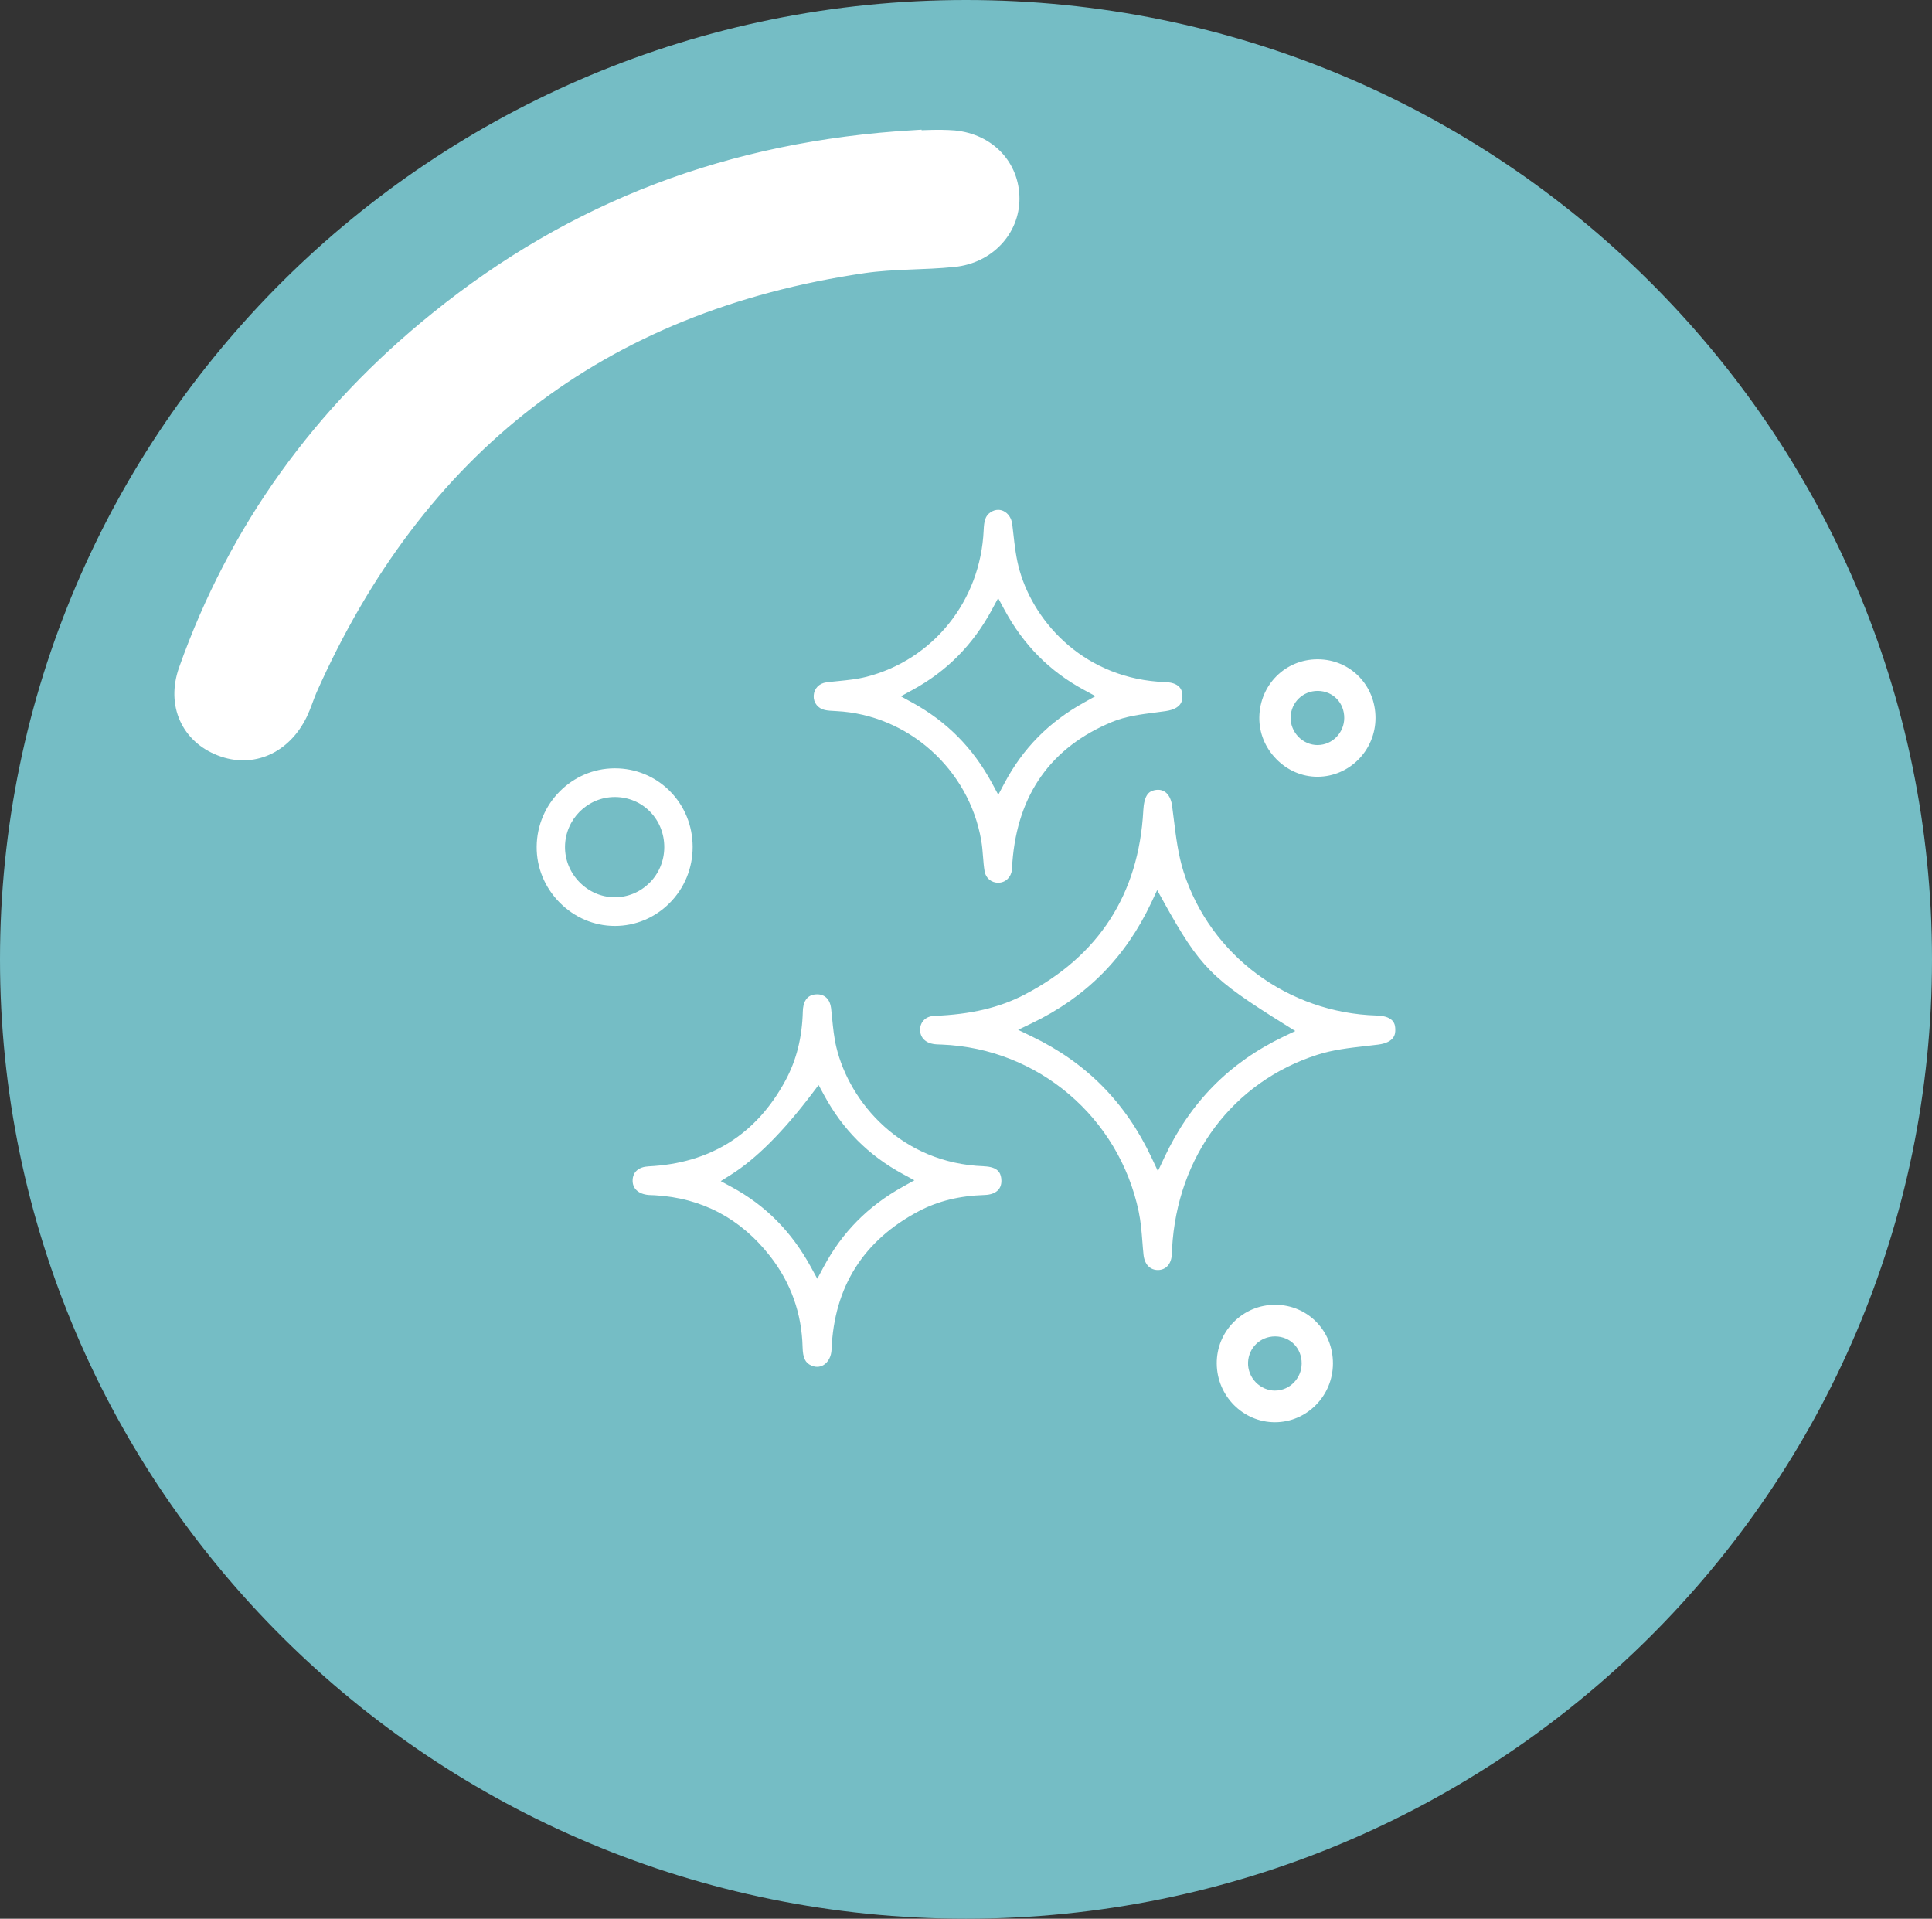 <svg xmlns="http://www.w3.org/2000/svg" width="144" height="143" viewBox="0 0 144 143" fill="none"><rect x="0" y="0" width="144" height="143" fill="#333333" stroke="none"/><g clip-path="url(#clip0_504_2672)"><path d="M72 143C111.764 143 144 110.988 144 71.5C144 32.012 111.764 0 72 0C32.236 0 0 32.012 0 71.5C0 110.988 32.236 143 72 143Z" fill="#75BDC5"></path><path d="M68.191 10.218C68.702 10.218 69.933 10.125 71.117 10.218C73.719 10.471 75.484 12.386 75.484 14.807C75.484 17.16 73.649 19.143 71.094 19.397C68.865 19.628 66.612 19.536 64.382 19.858C44.71 22.742 31.123 33.444 23.133 51.411C22.877 52.011 22.692 52.633 22.413 53.21C21.205 55.701 18.79 56.762 16.421 55.839C14.028 54.917 12.89 52.541 13.819 49.912C17.535 39.417 23.876 30.699 32.563 23.71C42.736 15.499 54.395 11.002 68.191 10.194V10.218Z" fill="white" stroke="white" stroke-miterlimit="10"></path><g clip-path="url(#clip1_504_2672)"><path d="M85.214 60.426C84.871 66.639 81.895 71.249 76.369 74.125C74.493 75.103 72.353 75.607 69.639 75.712C69.005 75.738 68.579 76.155 68.579 76.753C68.579 77.318 68.973 77.724 69.607 77.816C69.747 77.835 69.897 77.842 70.059 77.846L70.186 77.85C77.353 78.135 83.393 83.254 84.873 90.299C85.028 91.034 85.087 91.785 85.144 92.512C85.17 92.848 85.197 93.192 85.233 93.528C85.312 94.244 85.729 94.667 86.332 94.655C86.913 94.633 87.29 94.21 87.341 93.517C87.347 93.434 87.35 93.348 87.352 93.263C87.354 93.19 87.356 93.119 87.36 93.047C87.74 86.168 91.885 80.638 98.181 78.614C99.343 78.239 100.575 78.1 101.765 77.966C102.081 77.929 102.397 77.895 102.711 77.855C104.013 77.688 104 76.991 103.996 76.73C103.992 76.43 103.979 75.727 102.613 75.686C95.995 75.492 90.212 71.194 88.223 64.989C87.814 63.712 87.648 62.359 87.487 61.048C87.445 60.708 87.405 60.368 87.358 60.032C87.294 59.568 87.106 59.205 86.828 59.014C86.677 58.912 86.505 58.861 86.315 58.861C86.219 58.861 86.118 58.873 86.014 58.899C85.636 58.991 85.278 59.241 85.212 60.424L85.214 60.426ZM86.751 67.245C89.451 72.09 90.289 72.939 95.717 76.326L96.544 76.841L95.666 77.262C91.624 79.202 88.719 82.146 86.783 86.266L86.304 87.284L85.825 86.266C83.887 82.152 80.963 79.197 76.887 77.237L75.884 76.753L76.887 76.27C80.967 74.307 83.885 71.363 85.81 67.272L86.249 66.338L86.751 67.238V67.245Z" fill="white"></path><path d="M64.547 50.449C63.873 50.62 63.184 50.688 62.518 50.755C62.211 50.785 61.895 50.817 61.589 50.857C61.046 50.93 60.675 51.319 60.648 51.849C60.62 52.365 60.964 52.805 61.483 52.916C61.712 52.965 61.967 52.978 62.234 52.991L62.344 52.998C67.675 53.269 72.211 57.317 73.133 62.624C73.206 63.036 73.237 63.451 73.269 63.851C73.299 64.228 73.326 64.582 73.386 64.933C73.471 65.451 73.901 65.799 74.423 65.788C74.959 65.773 75.362 65.378 75.428 64.803C75.439 64.707 75.443 64.61 75.445 64.514C75.449 64.431 75.451 64.345 75.457 64.262C75.844 59.198 78.346 55.679 82.894 53.801C83.904 53.385 85.004 53.243 86.069 53.107C86.34 53.072 86.609 53.038 86.879 52.998C88.128 52.816 88.128 52.147 88.13 51.896C88.13 51.646 88.13 50.881 86.855 50.836C80.952 50.628 77.15 46.521 76.002 42.544C75.735 41.62 75.627 40.658 75.523 39.728C75.498 39.51 75.475 39.291 75.447 39.073C75.392 38.62 75.146 38.252 74.79 38.086C74.662 38.026 74.531 37.998 74.397 37.998C74.204 37.998 74.009 38.06 73.827 38.182C73.432 38.445 73.346 38.838 73.316 39.518C73.082 44.78 69.56 49.172 64.554 50.449H64.547ZM73.931 45.437L74.397 44.575L74.862 45.437C76.285 48.071 78.223 50.028 80.791 51.417L81.65 51.883L80.795 52.358C78.185 53.806 76.246 55.771 74.87 58.36L74.406 59.233L73.937 58.364C72.521 55.745 70.578 53.782 68 52.365L67.143 51.894L68.002 51.426C70.57 50.028 72.51 48.069 73.933 45.439L73.931 45.437Z" fill="white"></path><path d="M73.335 86.918C67.185 86.703 63.322 82.167 62.336 78.045C62.164 77.329 62.092 76.595 62.022 75.887C61.996 75.635 61.973 75.383 61.943 75.13C61.869 74.491 61.483 74.108 60.913 74.106H60.904C60.052 74.106 59.852 74.797 59.838 75.376C59.787 77.329 59.363 79.018 58.538 80.54C56.368 84.551 52.937 86.7 48.344 86.927C47.608 86.963 47.174 87.335 47.153 87.949C47.129 88.576 47.575 88.99 48.342 89.061C48.423 89.07 48.505 89.07 48.588 89.072C48.658 89.072 48.73 89.076 48.8 89.08C52.32 89.281 55.217 90.816 57.414 93.641C58.949 95.615 59.759 97.89 59.821 100.402C59.84 101.204 60.02 101.578 60.48 101.777C60.892 101.954 61.208 101.845 61.401 101.724C61.744 101.505 61.96 101.08 61.979 100.586C62.164 95.91 64.359 92.435 68.5 90.258C69.925 89.51 71.524 89.119 73.388 89.061C73.859 89.046 74.217 88.905 74.429 88.653C74.652 88.385 74.658 88.039 74.624 87.797C74.569 87.41 74.372 86.959 73.337 86.923L73.335 86.918ZM67.302 88.441C64.694 89.886 62.758 91.849 61.379 94.439L60.917 95.305L60.446 94.443C59.002 91.794 57.066 89.839 54.526 88.464L53.72 88.028L54.494 87.541C56.358 86.365 58.367 84.358 60.518 81.519L61.014 80.865L61.405 81.588C62.802 84.175 64.728 86.108 67.296 87.5L68.154 87.966L67.3 88.441H67.302Z" fill="white"></path><path d="M45.825 57.263C45.825 57.263 45.806 57.263 45.795 57.263C42.625 57.278 40.025 59.895 40 63.099C39.987 64.649 40.592 66.124 41.699 67.251C42.808 68.38 44.271 69.004 45.815 69.009H45.827C47.369 69.009 48.817 68.401 49.913 67.298C51.02 66.182 51.629 64.698 51.627 63.116C51.625 61.531 51.018 60.054 49.92 58.953C48.832 57.862 47.38 57.263 45.829 57.263H45.825ZM48.406 65.799C47.712 66.49 46.798 66.87 45.827 66.87C45.819 66.87 45.81 66.87 45.802 66.87C44.824 66.864 43.898 66.464 43.194 65.748C42.489 65.029 42.106 64.091 42.112 63.107C42.127 61.061 43.791 59.401 45.825 59.401H45.84C46.837 59.406 47.765 59.793 48.453 60.496C49.139 61.198 49.515 62.139 49.511 63.148C49.506 64.155 49.114 65.098 48.408 65.803L48.406 65.799Z" fill="white"></path><path d="M98.228 49.136H98.207C95.804 49.136 93.898 51.032 93.862 53.462C93.845 54.62 94.296 55.726 95.132 56.577C95.963 57.424 97.051 57.89 98.194 57.89C98.202 57.89 98.209 57.89 98.217 57.89C100.59 57.877 102.522 55.912 102.522 53.507C102.522 51.067 100.637 49.147 98.226 49.136H98.228ZM98.213 55.529H98.205C97.672 55.529 97.148 55.303 96.767 54.905C96.385 54.507 96.177 53.973 96.196 53.436C96.235 52.341 97.115 51.492 98.207 51.492C98.217 51.492 98.228 51.492 98.239 51.492C99.36 51.509 100.198 52.38 100.192 53.515C100.185 54.62 99.297 55.523 98.213 55.527V55.529Z" fill="white"></path><path d="M95.062 97.246H95.034C93.868 97.246 92.774 97.704 91.949 98.535C91.126 99.365 90.679 100.466 90.689 101.632C90.709 104.041 92.655 105.998 95.026 105.998H95.037C97.409 105.991 99.345 104.031 99.35 101.623C99.356 99.183 97.473 97.259 95.062 97.244V97.246ZM95.043 103.639H95.03C94.5 103.639 93.978 103.413 93.597 103.019C93.213 102.624 93.005 102.087 93.022 101.55C93.058 100.453 93.938 99.602 95.032 99.602C95.043 99.602 95.051 99.602 95.062 99.602C96.184 99.617 97.023 100.486 97.019 101.621C97.013 102.726 96.129 103.631 95.043 103.637V103.639Z" fill="white"></path></g></g><defs><clipPath id="clip0_504_2672"><rect width="144" height="143" fill="white"></rect></clipPath><clipPath id="clip1_504_2672"><rect width="64" height="68" fill="white" transform="translate(40 38)"></rect></clipPath></defs></svg>
